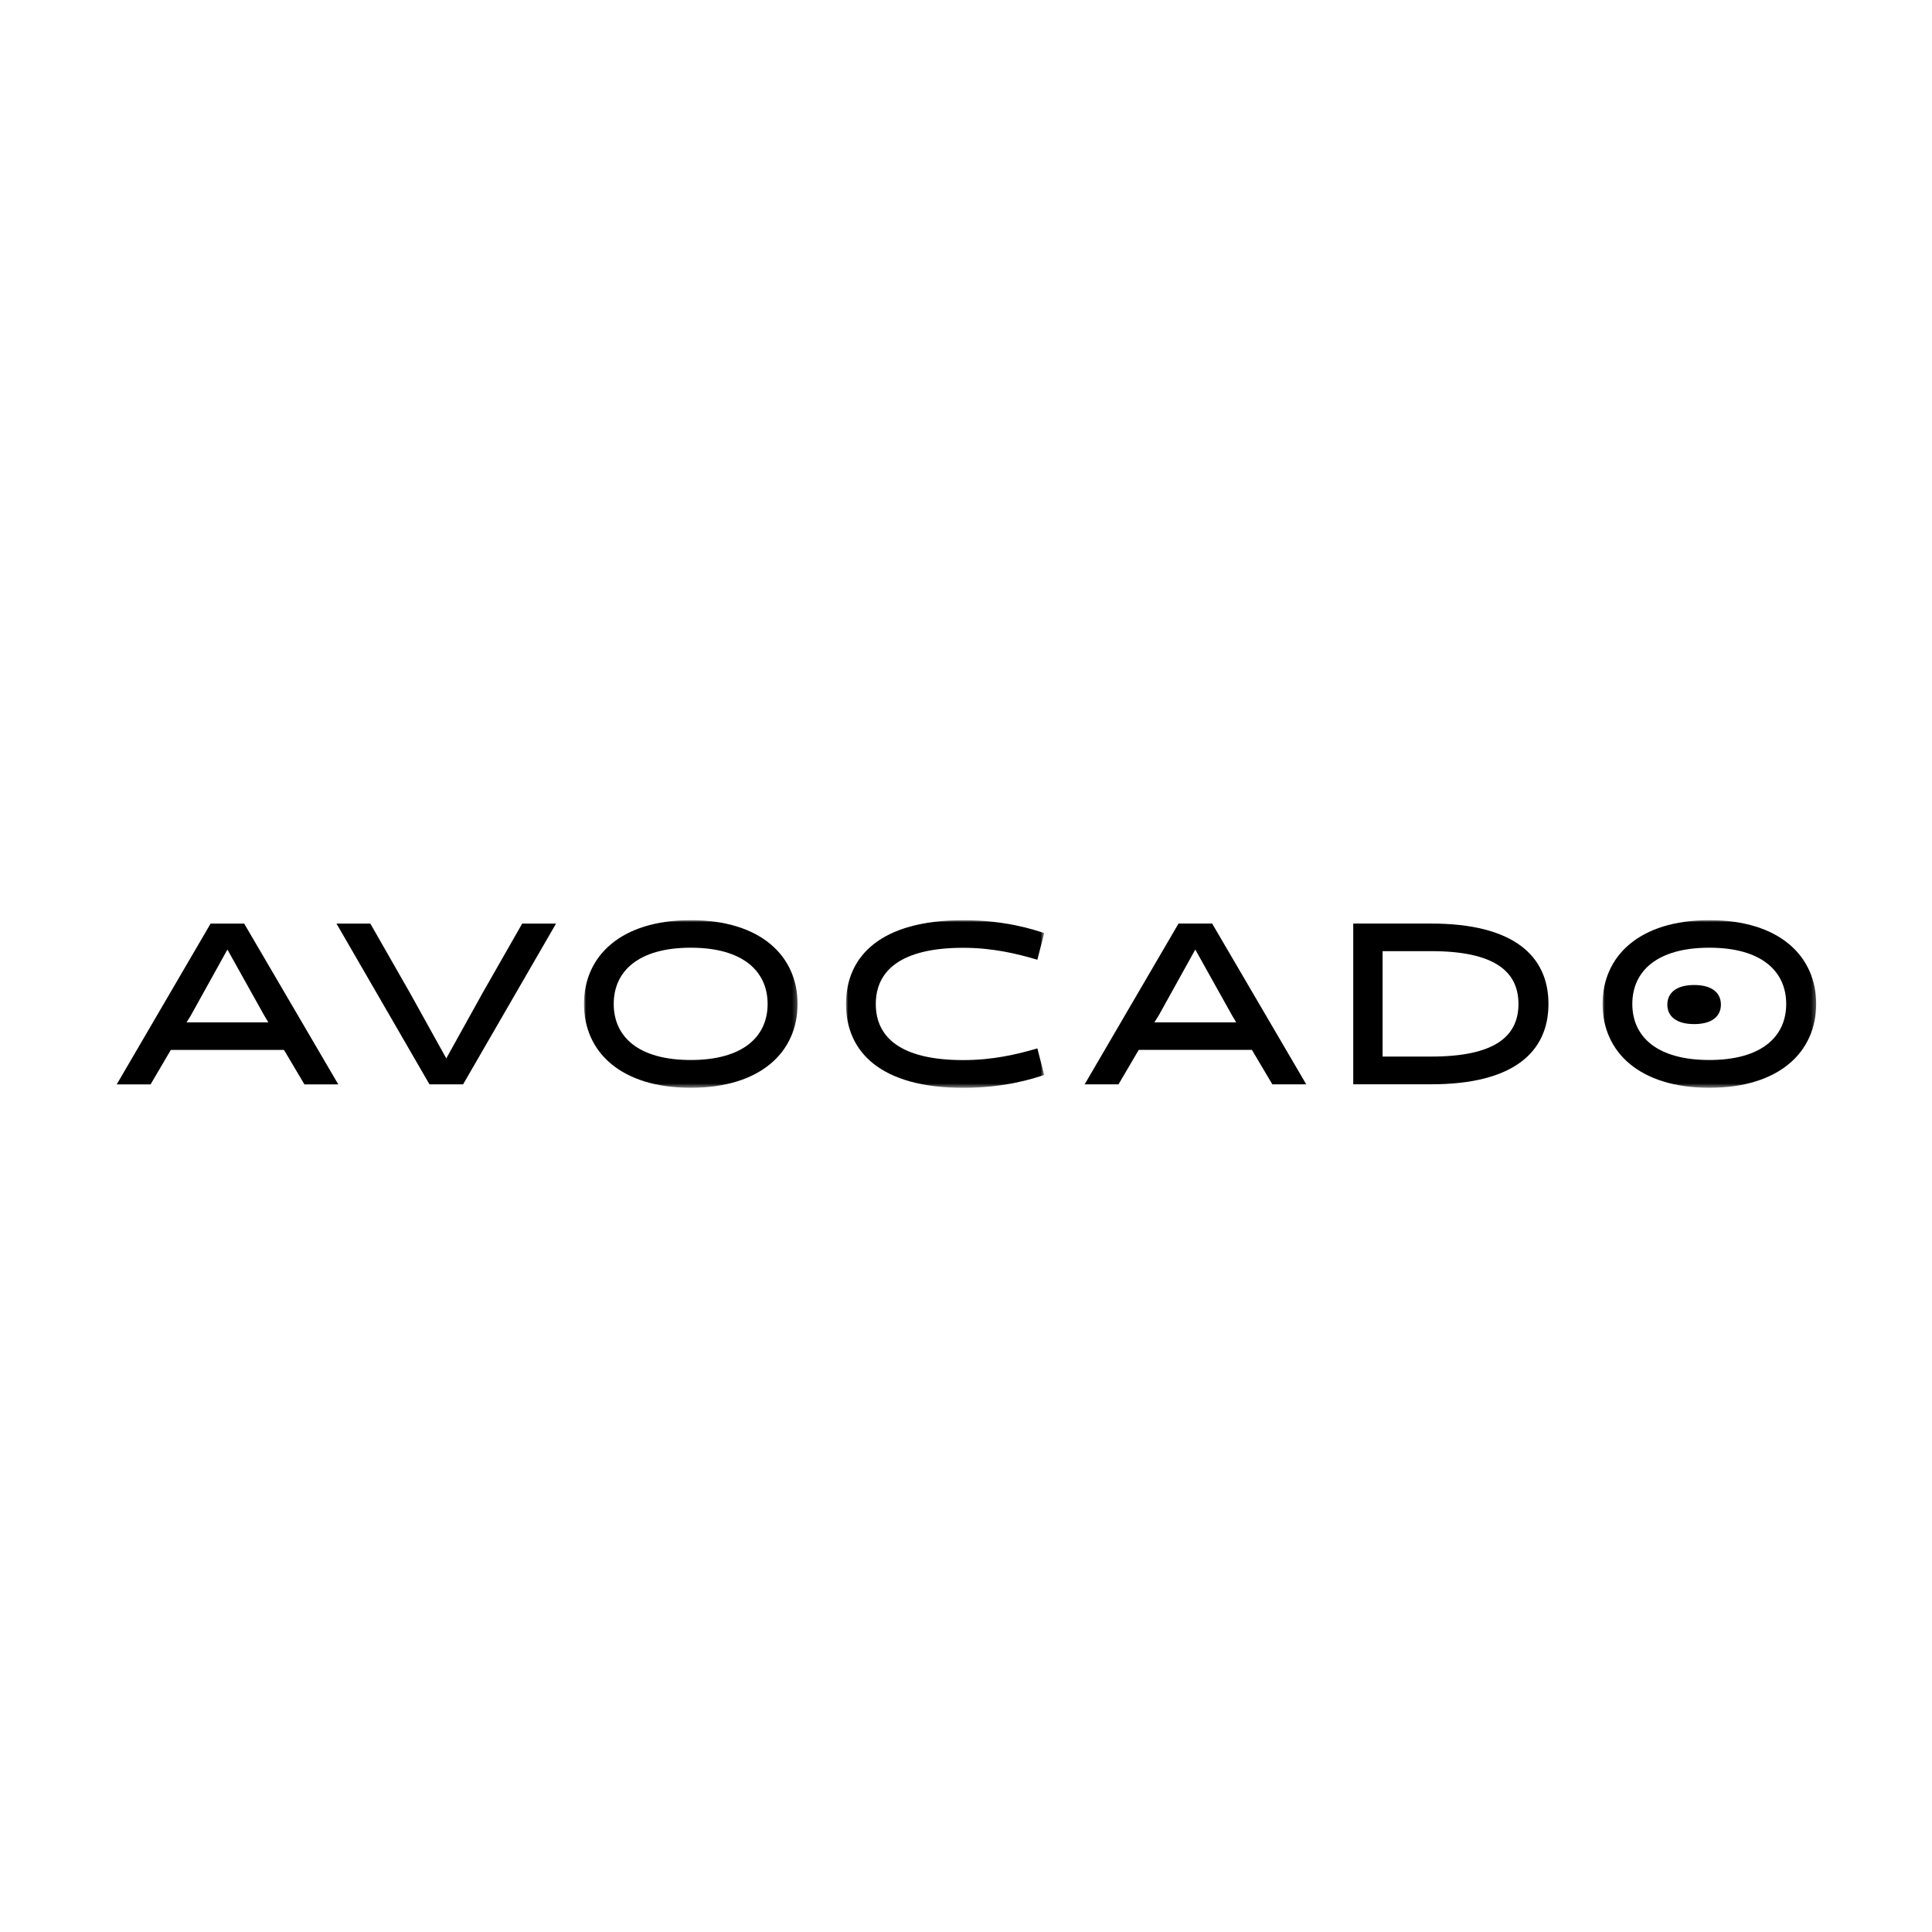 <?xml version="1.0" encoding="UTF-8"?><svg id="a" xmlns="http://www.w3.org/2000/svg" xmlns:xlink="http://www.w3.org/1999/xlink" viewBox="0 0 432 432"><defs><style>.x{mask:url(#g);}.y{mask:url(#s);}.z{mask:url(#l);}.aa{fill:#fff;}.aa,.ab{fill-rule:evenodd;}</style><mask id="g" x="130.58" y="205.75" width="47.77" height="37.49" maskUnits="userSpaceOnUse"><g id="h"><polygon id="i" class="aa" points="178.35 205.75 130.58 205.75 130.58 243.23 178.35 243.23 178.35 205.75"/></g></mask><mask id="l" x="189.17" y="205.75" width="44.31" height="37.49" maskUnits="userSpaceOnUse"><g id="m"><polygon id="n" class="aa" points="189.17 243.23 233.48 243.23 233.48 205.75 189.17 205.75 189.17 243.23"/></g></mask><mask id="s" x="358.34" y="205.75" width="47.77" height="37.49" maskUnits="userSpaceOnUse"><g id="t"><polygon id="u" class="aa" points="406.1 205.75 358.34 205.75 358.34 243.23 406.1 243.23 406.1 205.75"/></g></mask></defs><g id="b"><g id="c"><path id="d" class="ab" d="M47.09,206.52l-20.99,35.95h7.57l4.52-7.7h25.31l4.57,7.7h7.57l-21.04-35.95h-7.52ZM42.67,227.06l8.18-14.74,8.23,14.74.92,1.54h-18.29l.97-1.54Z"/><polygon id="e" class="ab" points="124.33 206.52 103.55 242.46 96.03 242.46 75.24 206.52 82.81 206.52 91.61 221.92 99.79 236.66 107.97 221.92 116.76 206.52 124.33 206.52"/><g id="f"><g class="x"><path id="j" class="ab" d="M154.46,237.02c11.69,0,17.18-5.24,17.18-12.53s-5.49-12.58-17.18-12.58-17.23,5.24-17.23,12.58,5.54,12.53,17.23,12.53M154.46,205.75c15.7,0,23.88,8.06,23.88,18.74s-8.18,18.74-23.88,18.74-23.88-8.06-23.88-18.74,8.18-18.74,23.88-18.74"/></g></g><g id="k"><g class="z"><path id="o" class="ab" d="M233.48,240.36c-2.29.77-8.64,2.88-18.09,2.88-18.5,0-26.22-8.06-26.22-18.74s7.72-18.74,26.22-18.74c9.45,0,15.8,2.11,18.09,2.88l-1.52,5.96c-4.68-1.39-10.11-2.67-16.57-2.67-14.13,0-19.56,5.24-19.56,12.58s5.44,12.53,19.56,12.53c6.45,0,11.89-1.23,16.57-2.62l1.52,5.96Z"/></g></g><path id="p" class="ab" d="M259.09,227.06l-.97,1.54h18.29l-.91-1.54-8.23-14.74-8.18,14.74ZM292.07,242.46h-7.57l-4.57-7.7h-25.31l-4.52,7.7h-7.57l20.99-35.95h7.52l21.04,35.95Z"/><path id="q" class="ab" d="M309.15,212.68v23.57h10.87c14.13,0,19.51-4.47,19.51-11.76s-5.39-11.81-19.51-11.81h-10.87ZM302.59,242.46v-35.95h17.43c18.5,0,26.22,7.29,26.22,17.97s-7.72,17.97-26.22,17.97h-17.43Z"/><g id="r"><g class="y"><path id="v" class="ab" d="M382.22,237.02c11.69,0,17.18-5.24,17.18-12.53s-5.49-12.58-17.18-12.58-17.23,5.24-17.23,12.58,5.54,12.53,17.23,12.53M382.22,205.75c15.7,0,23.88,8.06,23.88,18.74s-8.18,18.74-23.88,18.74-23.88-8.06-23.88-18.74,8.18-18.74,23.88-18.74"/></g></g><path id="w" class="ab" d="M384.8,224.63c0-2.56-1.91-4.38-5.98-4.38s-6,1.82-6,4.38,1.93,4.36,6,4.36,5.98-1.82,5.98-4.36Z"/></g></g></svg>